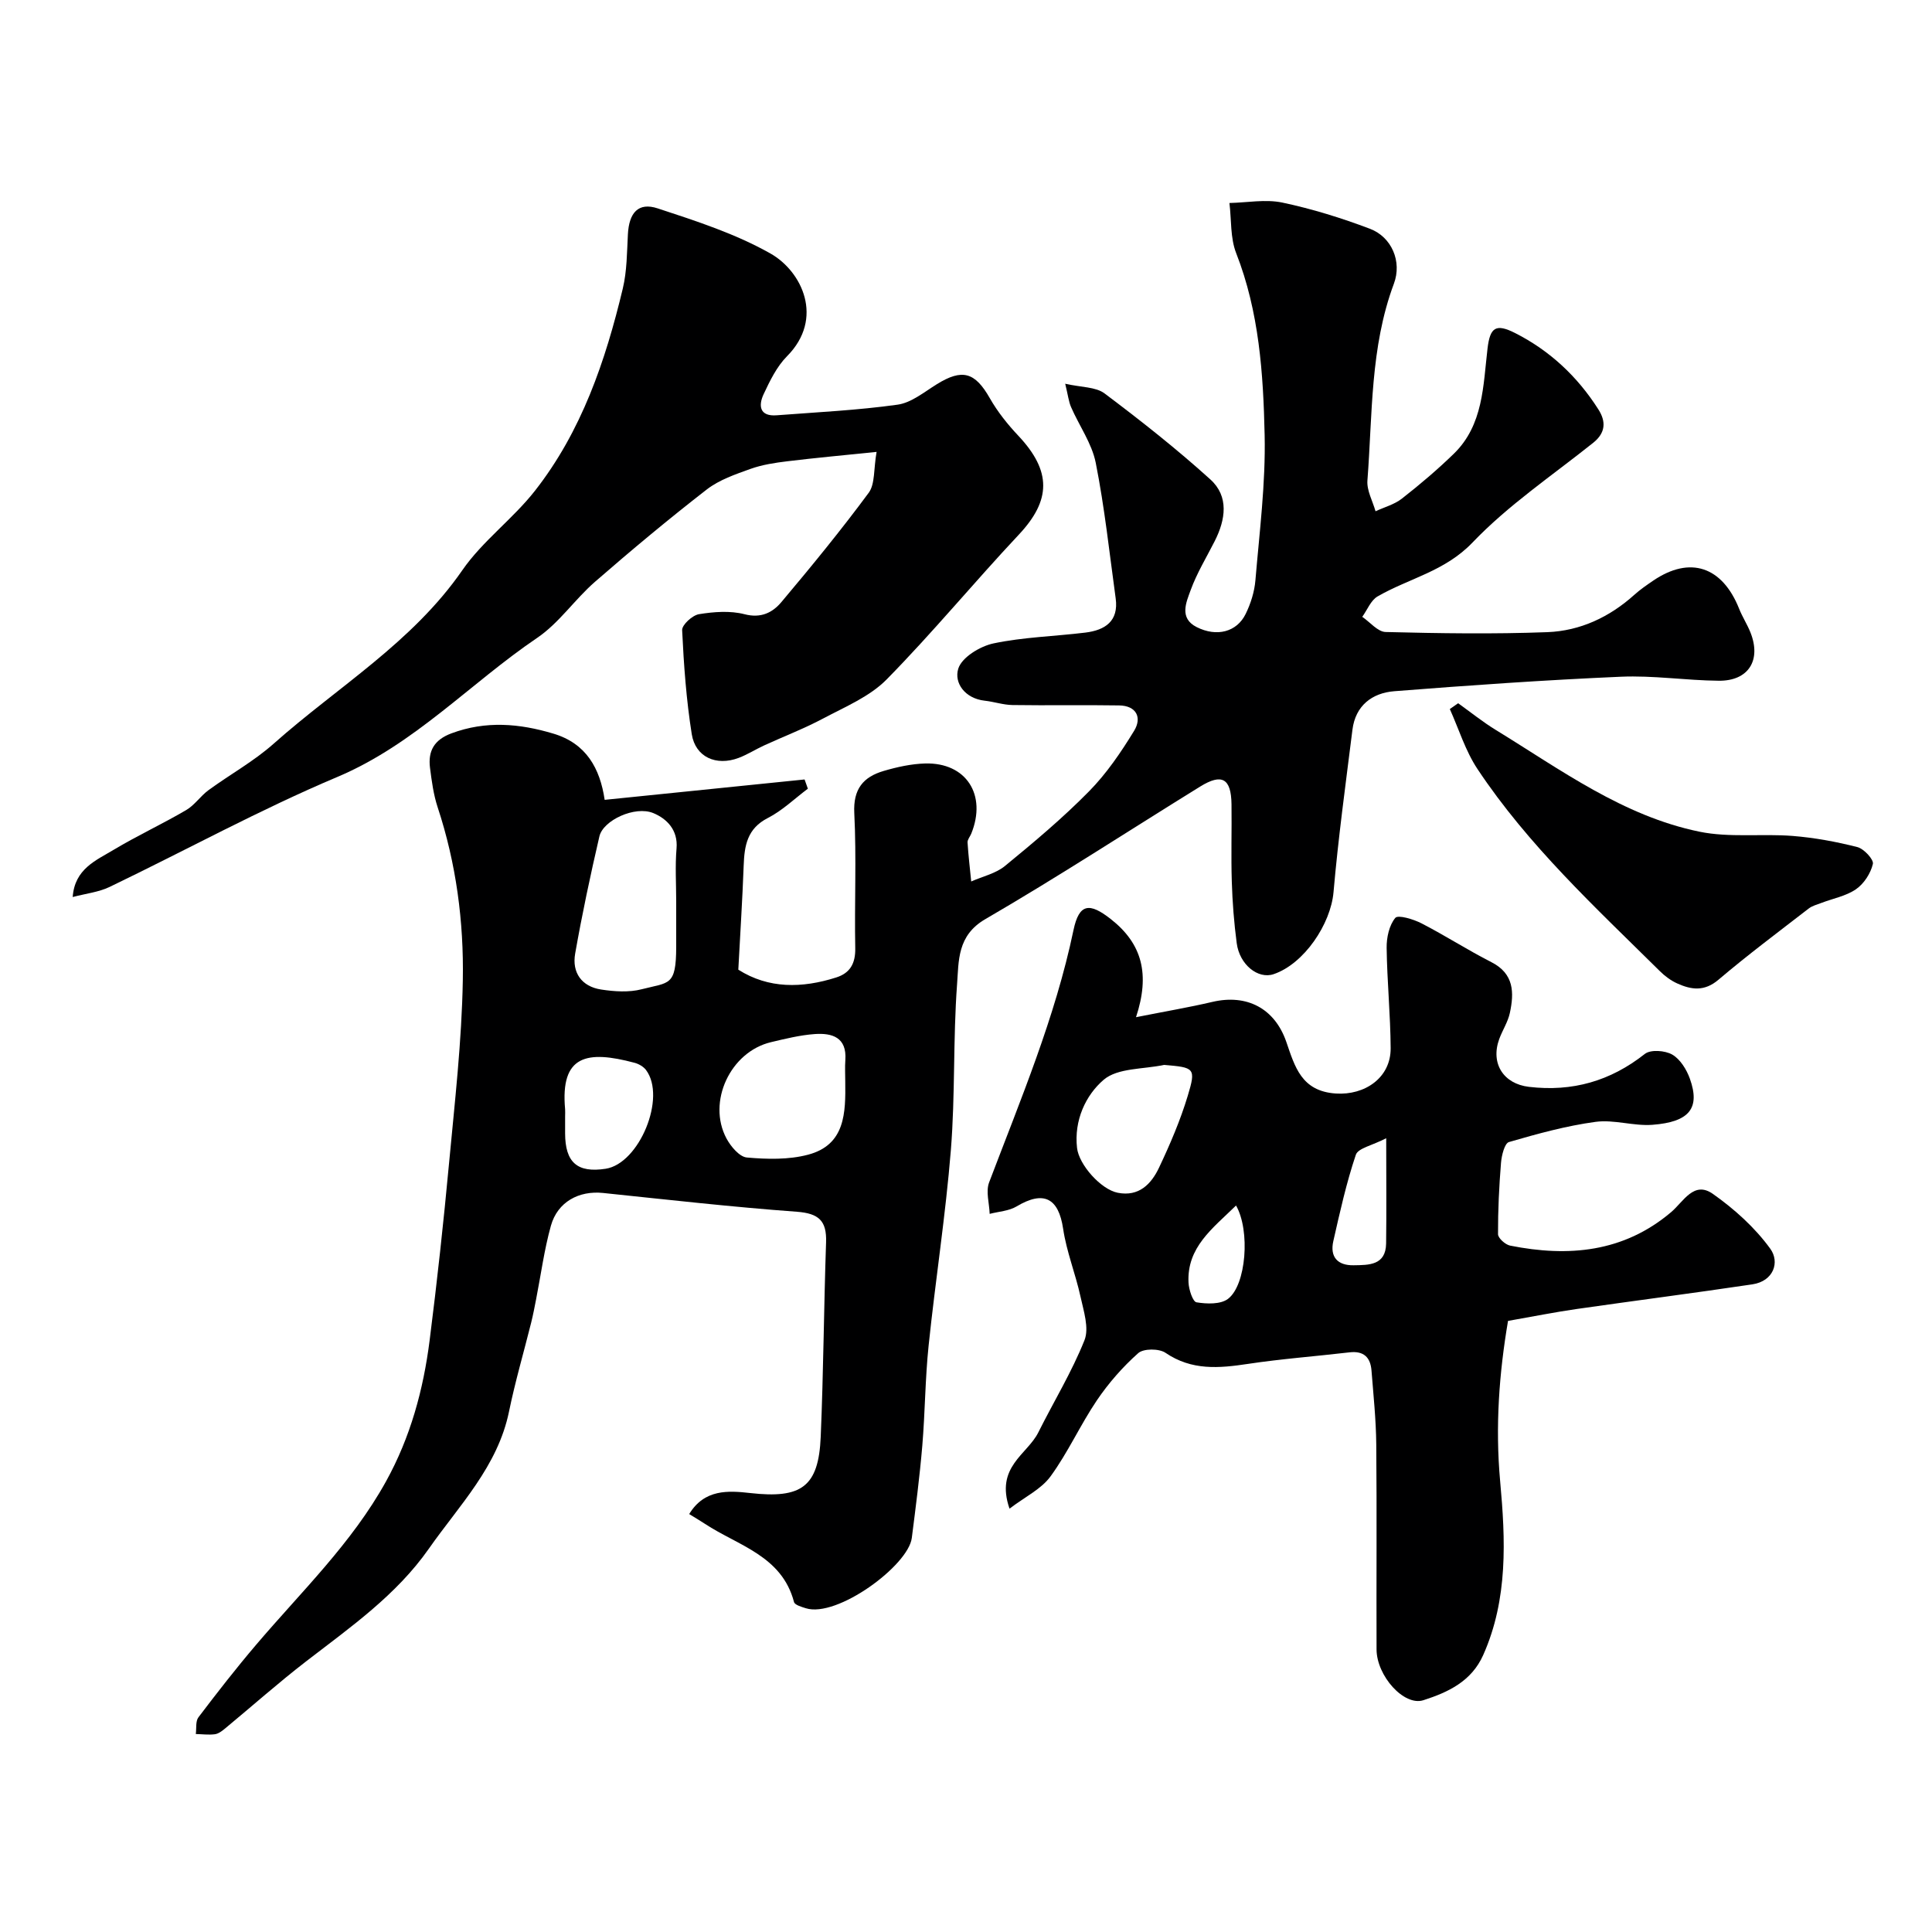 <svg enable-background="new 0 0 400 400" viewBox="0 0 400 400" xmlns="http://www.w3.org/2000/svg"><g fill="#000001"><path d="m125.19 165.6c14.19-1.45 27.79-2.83 41.39-4.22.23.64.45 1.27.68 1.91-2.75 2.06-5.28 4.53-8.29 6.07-4.29 2.19-4.85 5.73-5 9.85-.26 7.07-.72 14.13-1.11 21.55 6.25 3.97 13.19 3.87 20.28 1.61 2.86-.91 3.99-2.9 3.93-6.05-.18-9.33.27-18.68-.2-27.99-.25-4.97 1.86-7.47 6.07-8.71 2.79-.82 5.72-1.47 8.61-1.55 8.5-.23 12.81 6.5 9.53 14.55-.25.6-.79 1.21-.76 1.79.17 2.7.49 5.39.76 8.09 2.36-1.05 5.08-1.64 7-3.22 5.99-4.91 11.95-9.91 17.37-15.42 3.64-3.69 6.64-8.11 9.36-12.56 1.66-2.72.49-5.2-3.12-5.25-7.35-.12-14.71.03-22.07-.08-1.92-.03-3.83-.69-5.76-.9-4.07-.45-6.38-3.68-5.46-6.63.73-2.34 4.5-4.64 7.29-5.23 6.22-1.31 12.68-1.46 19.03-2.24 4.05-.5 6.92-2.34 6.27-7.08-1.29-9.38-2.29-18.81-4.13-28.08-.8-4.01-3.42-7.65-5.1-11.51-.5-1.14-.63-2.43-1.22-4.85 3.35.76 6.31.63 8.14 2 7.52 5.65 14.94 11.5 21.91 17.81 3.89 3.52 3.16 8.32.9 12.78-1.7 3.35-3.69 6.61-4.97 10.12-.92 2.53-2.45 5.82 1.25 7.68 4.16 2.09 8.3 1.01 10.13-2.73 1.05-2.14 1.82-4.59 2.02-6.97.84-10.01 2.13-20.06 1.91-30.07-.28-12.72-1.13-25.49-5.89-37.65-1.24-3.16-.97-6.91-1.4-10.39 3.66-.08 7.46-.82 10.95-.09 6.16 1.3 12.24 3.19 18.13 5.42 4.54 1.72 6.68 6.81 4.97 11.38-4.93 13.19-4.42 27.07-5.48 40.74-.16 2.07 1.08 4.25 1.68 6.37 1.83-.85 3.9-1.4 5.45-2.61 3.72-2.91 7.34-5.98 10.72-9.26 6.17-5.98 6.1-14.12 7.02-21.85.52-4.35 1.71-5.2 5.7-3.18 7.19 3.64 12.91 9 17.24 15.8 1.63 2.55 1.51 4.86-1.07 6.93-8.45 6.75-17.56 12.88-24.98 20.64-5.73 5.99-13.15 7.41-19.65 11.16-1.41.81-2.14 2.79-3.18 4.23 1.61 1.09 3.2 3.1 4.84 3.14 11.16.28 22.34.45 33.49.03 6.78-.26 12.87-3.11 18.01-7.74 1.21-1.09 2.57-2.02 3.92-2.94 7.6-5.15 14.28-2.92 17.77 5.84.66 1.67 1.66 3.2 2.33 4.87 2.31 5.77-.38 10.09-6.55 10.03-6.77-.06-13.56-1.13-20.3-.83-15.64.68-31.28 1.77-46.89 3-4.56.36-8.02 2.96-8.65 7.96-1.4 11.21-2.94 22.41-3.92 33.65-.58 6.6-6.09 14.84-12.4 16.97-3.22 1.09-7.05-1.95-7.64-6.41-.56-4.23-.89-8.5-1.02-12.77-.17-5.33.01-10.66-.06-16-.07-5.35-1.98-6.45-6.49-3.66-14.83 9.17-29.44 18.71-44.5 27.46-5.83 3.39-5.47 8.65-5.83 13.48-.84 11.39-.37 22.89-1.28 34.28-1.09 13.54-3.2 27-4.61 40.52-.72 6.89-.73 13.85-1.31 20.76-.54 6.37-1.36 12.71-2.17 19.06-.73 5.74-15.48 16.59-21.94 14.56-.89-.28-2.29-.68-2.45-1.29-2.52-9.59-11.55-11.65-18.43-16.18-.94-.62-1.91-1.19-3.27-2.03 3.17-5.21 8.13-4.86 12.65-4.35 10.57 1.19 14.14-1.26 14.58-11.64.57-13.42.65-26.86 1.11-40.29.15-4.44-1.51-5.97-6.04-6.31-13.4-.98-26.77-2.5-40.14-3.89-4.98-.52-9.41 1.84-10.79 6.78-1.39 4.98-2.07 10.17-3.07 15.26-.31 1.6-.62 3.2-1.01 4.78-1.53 6.14-3.32 12.23-4.59 18.42-2.34 11.41-10.32 19.43-16.63 28.45-6.73 9.6-16.23 16.23-25.36 23.27-5.77 4.45-11.22 9.3-16.84 13.95-.62.51-1.36 1.07-2.11 1.16-1.28.16-2.61-.02-3.91-.05.16-1.17-.08-2.65.55-3.47 3.86-5.09 7.79-10.14 11.93-15 9.34-10.99 19.82-21.02 26.91-33.85 5.06-9.16 7.72-18.97 9.02-29.18 1.55-12.2 2.88-24.43 4.02-36.67 1.18-12.61 2.63-25.24 2.85-37.88.22-12.11-1.36-24.18-5.21-35.83-.86-2.61-1.23-5.41-1.58-8.15-.44-3.48.84-5.81 4.44-7.15 7.11-2.65 14.07-2.05 21.1.06 6.81 2.03 9.66 7.2 10.62 13.71zm14.81 21.01c0-3.65-.24-7.32.07-10.95.33-3.87-2.06-6.17-4.79-7.31-3.82-1.59-10.41 1.49-11.18 4.81-1.87 8.05-3.59 16.14-5.02 24.28-.69 3.92 1.34 6.81 5.37 7.43 2.75.42 5.77.63 8.42-.06 5.7-1.47 7.11-.59 7.13-8.76.01-3.13 0-6.28 0-9.44zm35 37.33c0-1.49-.09-2.99.02-4.48.33-4.7-2.74-5.62-6.33-5.37-3.05.22-6.08.97-9.07 1.68-8.41 2-13.26 12.37-9.21 19.94.89 1.66 2.69 3.81 4.23 3.94 4.19.37 8.64.48 12.65-.58 7.75-2.04 7.79-8.71 7.71-15.13zm-58 7.21v3.48c.01 6.05 2.53 8.25 8.39 7.35 6.98-1.08 12.62-14.78 8.36-20.45-.53-.7-1.5-1.26-2.37-1.49-9.88-2.64-15.4-1.59-14.38 9.62.04.49 0 .99 0 1.49z"/><path d="m209.01 312.35c-3.01-8.67 3.67-11.18 5.96-15.78 3.18-6.37 6.93-12.5 9.56-19.09 1-2.52-.18-6.07-.83-9.05-1.03-4.72-2.89-9.28-3.59-14.03-.95-6.37-4.02-7.98-9.64-4.62-1.59.95-3.7 1.05-5.57 1.54-.07-2.18-.83-4.62-.12-6.5 6.52-17.18 13.68-34.12 17.47-52.23 1.17-5.59 3.33-5.75 7.72-2.31 6.52 5.11 8.16 11.43 5.23 20.32 6.13-1.22 11.01-2.04 15.82-3.17 7.15-1.67 12.91 1.36 15.3 8.29 1.77 5.12 3.11 10.2 10.24 10.68 5.98.4 11.4-3.24 11.36-9.38-.04-6.93-.74-13.85-.83-20.78-.03-2.12.52-4.67 1.79-6.2.57-.69 3.76.27 5.43 1.13 4.9 2.52 9.55 5.53 14.46 8.03 4.72 2.4 4.73 6.32 3.83 10.52-.4 1.87-1.53 3.57-2.2 5.4-1.84 5.06.88 9.28 6.15 9.9 8.97 1.06 16.86-1.18 24-6.82 1.19-.94 4.18-.72 5.67.14 1.65.95 2.97 3.09 3.65 4.99 2.17 6.08-.05 8.97-7.77 9.55-3.89.29-7.95-1.13-11.77-.61-6.06.82-12.03 2.47-17.92 4.18-.9.26-1.51 2.75-1.64 4.26-.4 4.92-.64 9.87-.62 14.81 0 .82 1.51 2.17 2.5 2.37 12.07 2.41 23.51 1.4 33.34-6.93 2.58-2.19 4.7-6.55 8.64-3.78 4.46 3.14 8.72 6.98 11.89 11.36 2 2.76.7 6.71-3.71 7.37-12.12 1.81-24.28 3.37-36.41 5.11-4.52.65-9 1.55-14.18 2.46-1.82 10.71-2.67 21.76-1.63 33.2 1.1 12.05 1.67 24.37-3.51 35.98-2.43 5.46-7.28 7.71-12.38 9.35-4.01 1.29-9.68-5.03-9.7-10.52-.05-14.16.07-28.32-.06-42.48-.05-5.1-.59-10.2-.99-15.29-.22-2.73-1.65-4.08-4.56-3.73-7 .82-14.05 1.34-21.01 2.39-5.98.9-11.64 1.41-17.07-2.29-1.33-.91-4.54-.92-5.65.06-3.22 2.86-6.14 6.2-8.56 9.77-3.44 5.09-5.99 10.81-9.6 15.75-1.92 2.64-5.29 4.24-8.49 6.68zm31.97-91.87c-4.24.92-9.56.59-12.47 3.07-3.74 3.2-6.17 8.42-5.52 14.12.39 3.47 4.93 8.59 8.43 9.28 4.38.86 6.94-1.81 8.54-5.19 2.28-4.82 4.41-9.78 5.95-14.88 1.74-5.77 1.42-5.88-4.93-6.4zm46.02 15.18c-2.91 1.51-5.83 2.05-6.29 3.43-1.96 5.82-3.3 11.87-4.66 17.87-.74 3.26.87 5.06 4.2 5 3.15-.05 6.66.04 6.73-4.51.09-6.62.02-13.25.02-21.79zm-31.09 13.93c-4.87 4.76-10.2 8.64-9.84 15.96.07 1.45.88 3.95 1.65 4.08 2.12.35 4.98.45 6.52-.71 3.78-2.86 4.64-14.12 1.67-19.33z"/><path d="m181.49 93.56c-6.81.7-12.65 1.23-18.47 1.94-2.57.31-5.2.71-7.61 1.57-3.15 1.13-6.5 2.27-9.08 4.27-7.9 6.13-15.6 12.55-23.15 19.12-4.19 3.65-7.44 8.54-11.96 11.6-13.9 9.42-25.41 22.06-41.38 28.8-16.07 6.78-31.43 15.21-47.17 22.78-2.23 1.07-4.85 1.35-7.62 2.08.42-5.84 4.83-7.58 8.45-9.76 4.9-2.94 10.11-5.35 15.04-8.24 1.75-1.02 2.96-2.9 4.62-4.12 4.47-3.27 9.4-5.98 13.5-9.63 13.2-11.74 28.69-20.92 39.05-35.9 4.19-6.06 10.48-10.63 15.06-16.48 9.64-12.31 14.58-26.84 18.17-41.84.87-3.63.86-7.5 1.06-11.26.24-4.43 2.14-6.67 6.16-5.35 7.97 2.62 16.12 5.25 23.36 9.35 6.52 3.69 11.2 13.44 3.41 21.28-2.11 2.13-3.53 5.07-4.83 7.84-1.11 2.38-.85 4.65 2.72 4.37 8.35-.64 16.75-1.04 25.03-2.2 2.84-.4 5.49-2.61 8.09-4.22 5.3-3.29 7.92-2.51 10.99 2.88 1.6 2.81 3.68 5.42 5.91 7.78 6.91 7.35 6.78 13.36.08 20.49-9.26 9.86-17.88 20.34-27.36 29.97-3.5 3.55-8.57 5.65-13.1 8.06-3.96 2.11-8.18 3.72-12.27 5.6-1.78.82-3.45 1.89-5.27 2.58-4.63 1.74-8.94-.16-9.7-4.92-1.13-7.11-1.65-14.34-1.99-21.53-.05-1.1 2.12-3.09 3.49-3.31 3.08-.5 6.46-.76 9.43.01 3.44.89 5.82-.36 7.64-2.53 6.23-7.4 12.36-14.89 18.1-22.66 1.3-1.82.97-4.9 1.6-8.42z"/><path d="m301.89 145.6c2.59 1.85 5.09 3.87 7.8 5.53 13.45 8.24 26.34 17.81 42.15 21.06 6.22 1.28 12.87.38 19.29.88 4.51.36 9.03 1.19 13.42 2.31 1.36.35 3.42 2.58 3.21 3.49-.46 1.95-1.84 4.09-3.49 5.23-2.07 1.43-4.78 1.92-7.2 2.85-.89.34-1.88.59-2.61 1.16-6.27 4.85-12.64 9.61-18.68 14.74-2.91 2.47-5.61 2.08-8.53.76-1.31-.59-2.55-1.51-3.58-2.53-13.39-13.24-27.28-26.07-37.78-41.87-2.49-3.75-3.85-8.25-5.72-12.41.56-.4 1.14-.8 1.72-1.2z"/></g></svg>